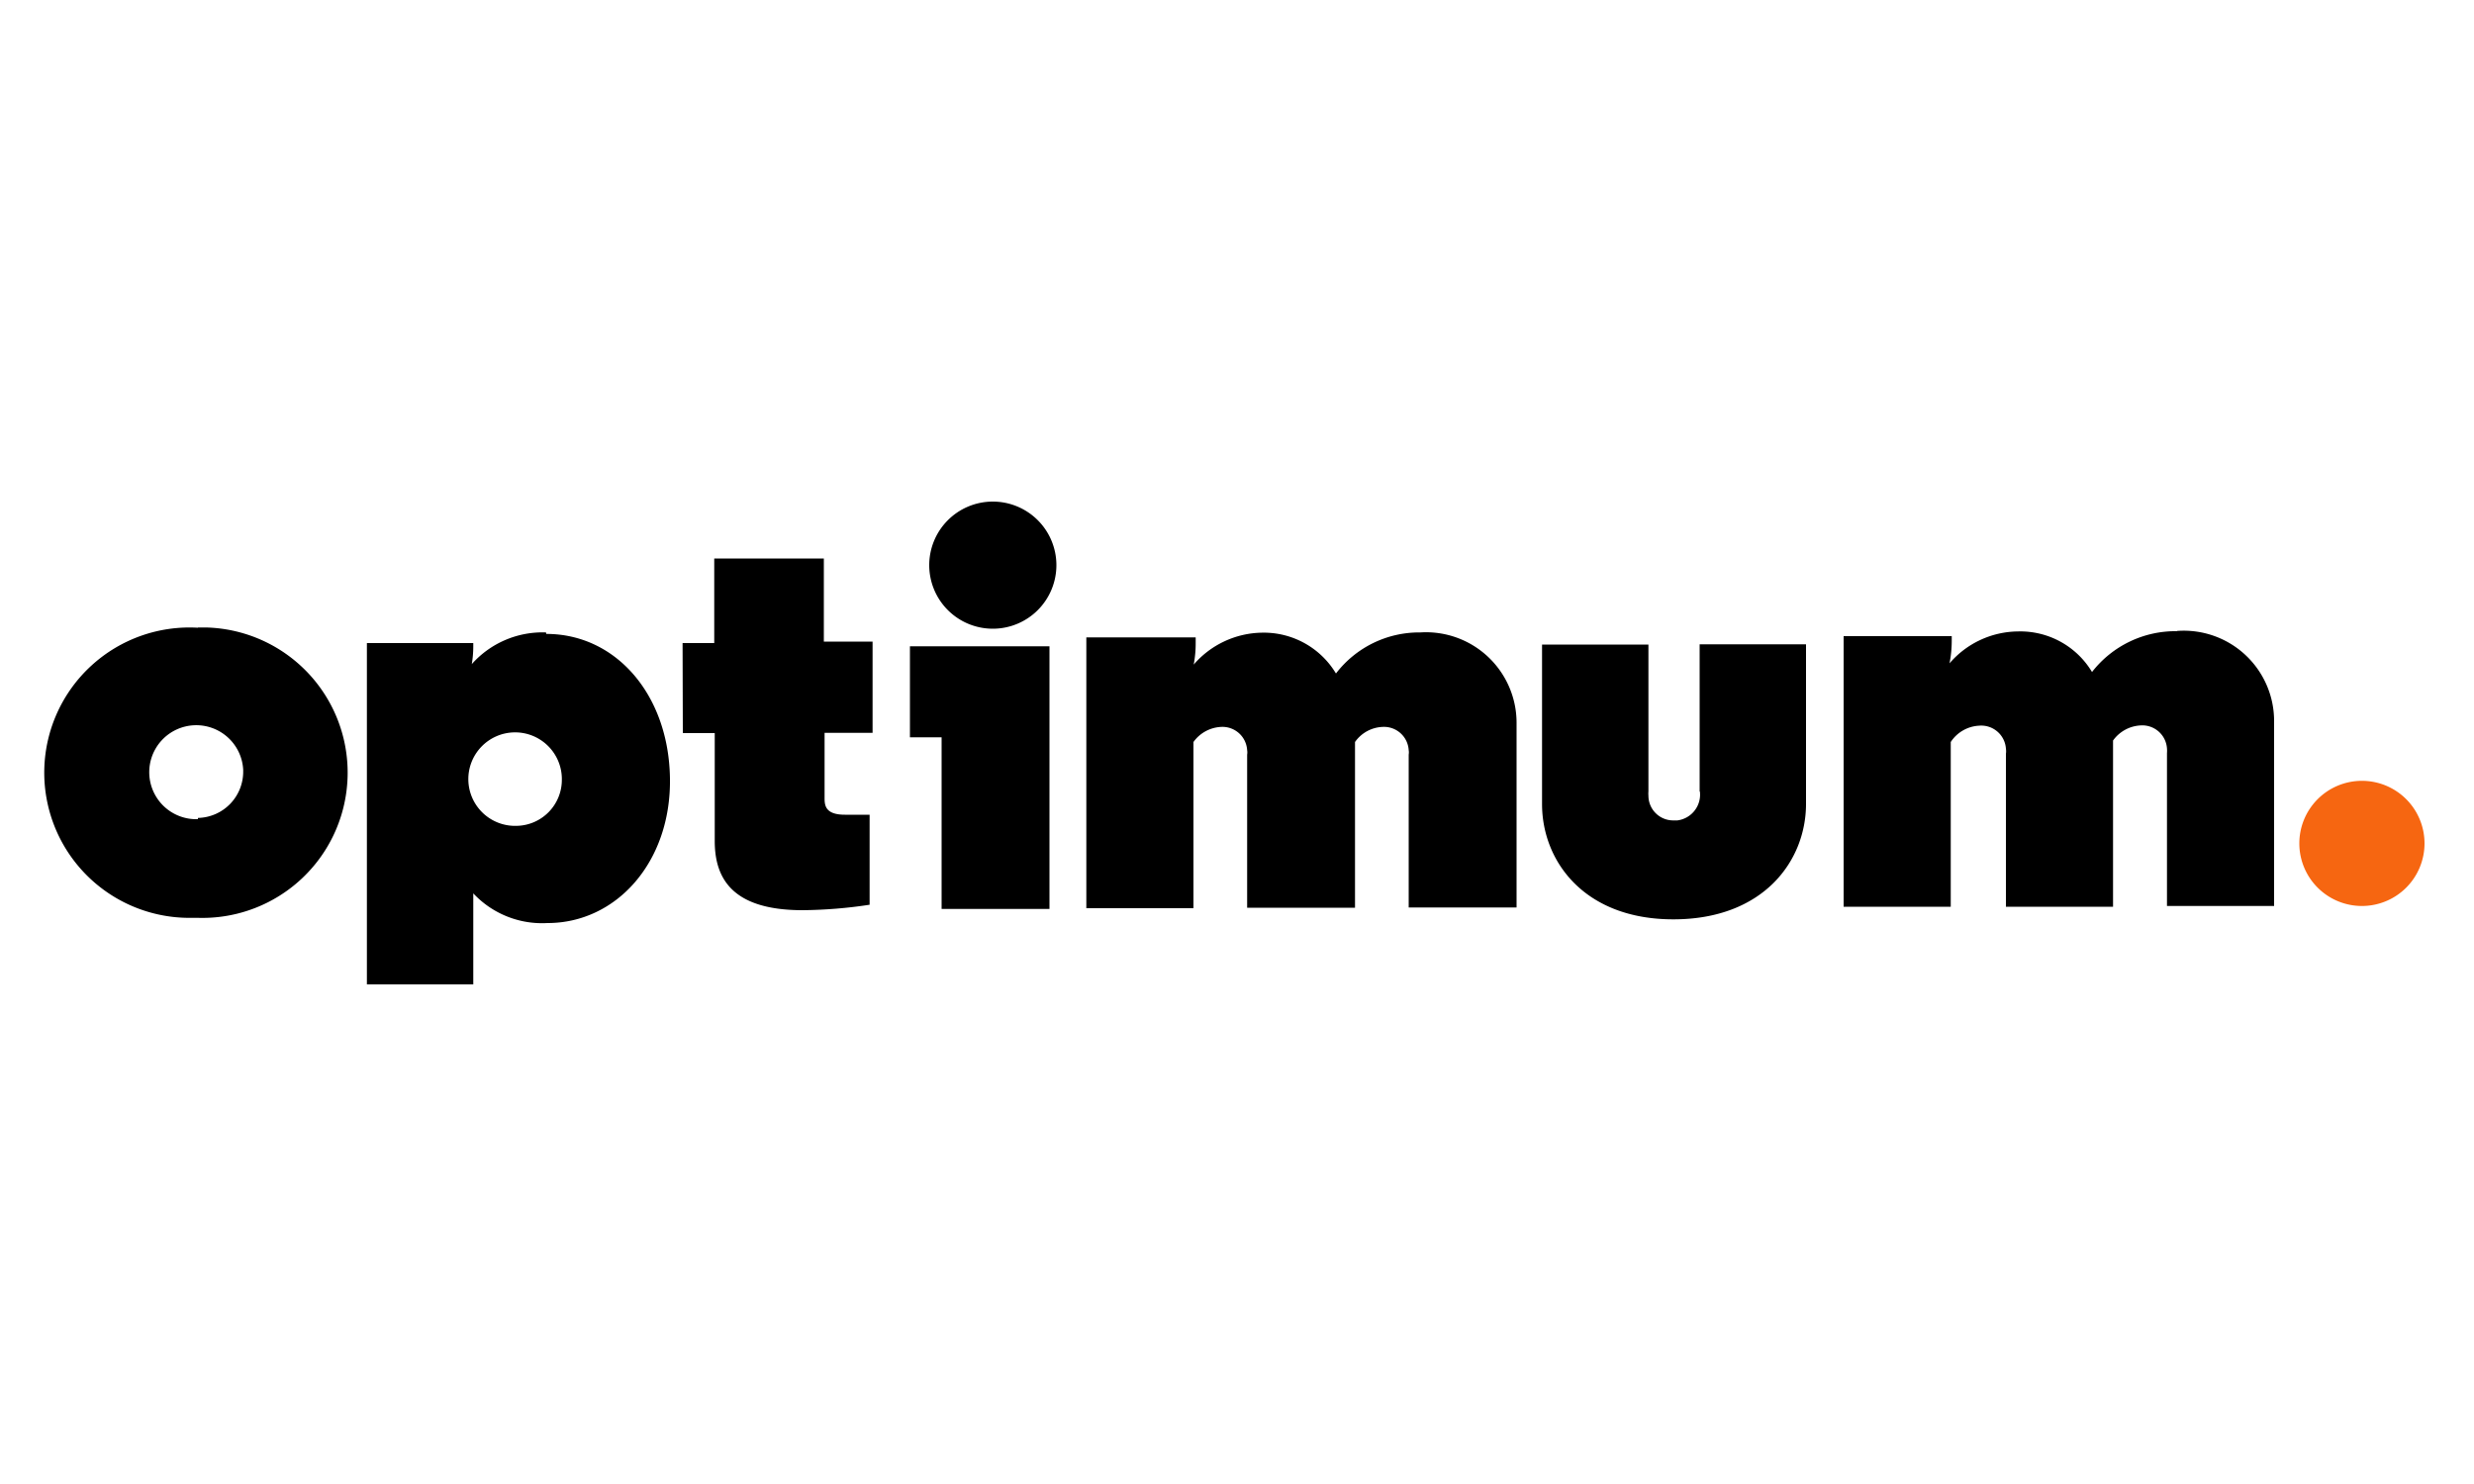 <svg id="Layer_1" data-name="Layer 1" xmlns="http://www.w3.org/2000/svg" viewBox="0 0 100 60"><defs><style>.cls-1{fill:#f66611;}</style></defs><path d="M27.6,29.64h1.29V34c0,1.45.64,2.8,3.55,2.8a19,19,0,0,0,2.71-.22V32.94h-1c-.85,0-.82-.44-.82-.73V29.63h1.94V25.94H33.3V22.58H28.87V26H27.59ZM8,25.38a5.87,5.87,0,1,0-.31,11.73h.33a5.87,5.87,0,0,0,.32-11.74H8m0,7.75a1.9,1.9,0,1,1,1.83-2v.05a1.87,1.87,0,0,1-1.83,1.9m14.07-7.5a3.83,3.83,0,0,0-3,1.28,4.37,4.37,0,0,0,.06-.72V26h-4.3l0,13.8h4.3V36.12a3.81,3.81,0,0,0,3,1.2c2.78,0,5-2.46,4.95-5.85s-2.19-5.84-5-5.84m-1.21,7.76a1.89,1.89,0,1,1,1.84-1.93v.05a1.86,1.86,0,0,1-1.84,1.88h0"/><path class="cls-1" d="M95.46,31.57A2.53,2.53,0,1,0,98,34.09a2.53,2.53,0,0,0-2.55-2.52h0"/><path d="M40.11,20.28a2.57,2.57,0,1,0,2.59,2.56,2.57,2.57,0,0,0-2.59-2.56m-3.33,9.53h1.28v6.94h4.36l0-10.62H36.78ZM68.71,32a1.05,1.05,0,0,1-.91,1.17h-.17a1,1,0,0,1-1-1,1,1,0,0,1,0-.17V26.06h-4.3l0,6.45c0,2.3,1.7,4.67,5.33,4.66S73,34.8,73,32.5l0-6.45H68.7V32ZM88,25.52a4.27,4.27,0,0,0-3.44,1.65,3.38,3.38,0,0,0-3-1.64,3.69,3.69,0,0,0-2.76,1.29,4.68,4.68,0,0,0,.09-.91v-.19H74.52l0,10.94h4.33V30A1.46,1.46,0,0,1,80,29.34a1,1,0,0,1,1.08.93.74.74,0,0,1,0,.21v6.18h4.33V29.94a1.46,1.46,0,0,1,1.11-.61,1,1,0,0,1,1.07.93,1.15,1.15,0,0,1,0,.19v6.18h4.33V29.15A3.65,3.65,0,0,0,88,25.51m-30.6.06A4.24,4.24,0,0,0,54,27.23a3.4,3.4,0,0,0-3-1.65,3.72,3.72,0,0,0-2.75,1.29,4.6,4.6,0,0,0,.08-.91v-.19H43.91l0,10.95h4.33V30a1.46,1.46,0,0,1,1.11-.61,1,1,0,0,1,1.06.94.54.54,0,0,1,0,.18V36.7h4.36V30a1.43,1.43,0,0,1,1.11-.61,1,1,0,0,1,1.06.94.54.54,0,0,1,0,.18v6.18h4.36V29.2a3.66,3.66,0,0,0-3.89-3.63"/></svg>